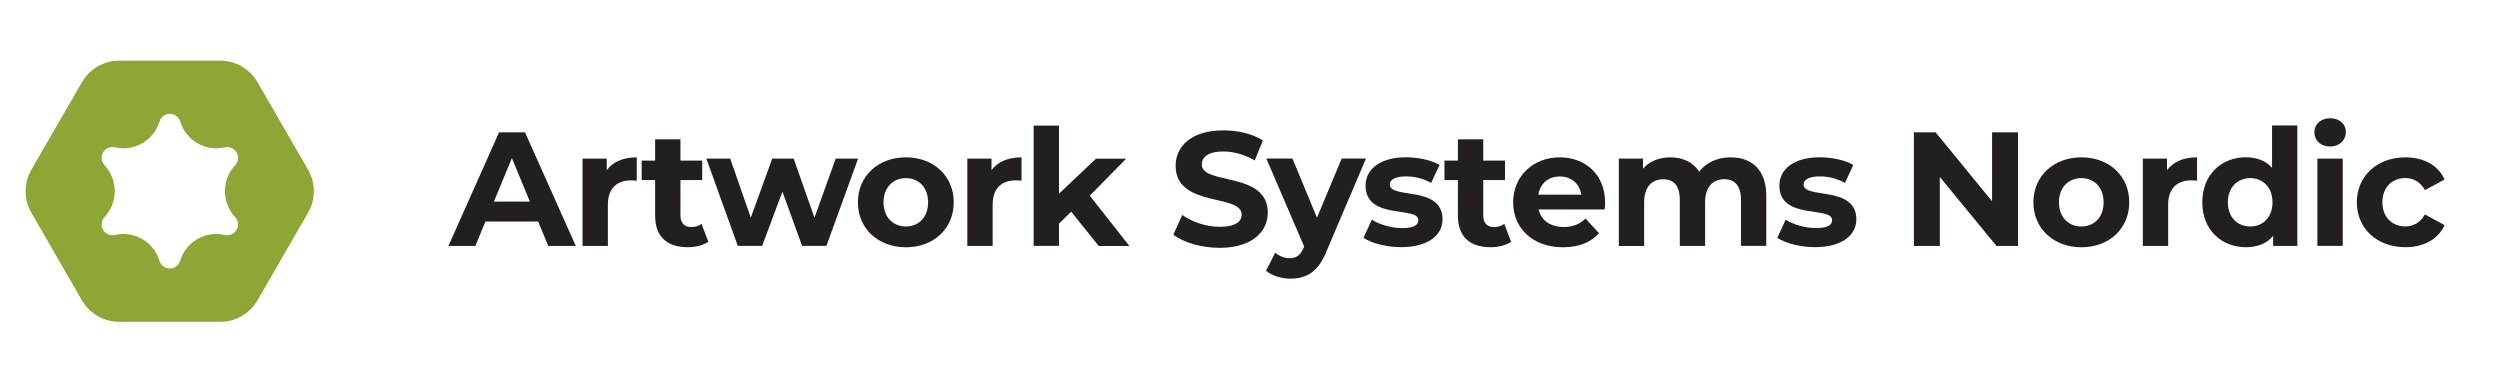 <svg xmlns="http://www.w3.org/2000/svg" xmlns:xlink="http://www.w3.org/1999/xlink" id="Layer_1" x="0px" y="0px" viewBox="0 0 391.98 58.62" style="enable-background:new 0 0 391.98 58.62;" xml:space="preserve"><style type="text/css">	.st0{fill:#231F20;}</style><g>	<defs>		<path id="SVGID_1_" d="M27.13,17.92c-0.89-0.27-1.84,0.23-2.11,1.12l-0.01,0.02c-0.91,2.98-3.96,4.74-6.99,4.04   c-0.55-0.13-1.12,0.03-1.54,0.41c-0.69,0.64-0.73,1.71-0.09,2.39c2.13,2.3,2.13,5.84,0.01,8.13c-0.39,0.42-0.54,1-0.42,1.54   c0.21,0.91,1.12,1.48,2.03,1.27c3.03-0.7,6.09,1.06,6.99,4.04l0.01,0.02c0.16,0.54,0.59,0.96,1.12,1.12   c0.89,0.27,1.84-0.23,2.11-1.12l0.01-0.02c0.91-2.98,3.96-4.74,6.99-4.04c0.55,0.13,1.12-0.03,1.54-0.41   c0.69-0.64,0.73-1.71,0.09-2.39c-2.13-2.3-2.13-5.84-0.01-8.13c0.39-0.42,0.54-1,0.42-1.54c-0.21-0.91-1.12-1.48-2.03-1.27   c-3.03,0.7-6.09-1.06-6.99-4.04l-0.01-0.02C28.09,18.51,27.66,18.09,27.13,17.92z M34.53,9.51c2.41,0,4.64,1.29,5.85,3.38   l7.92,13.72c1.21,2.09,1.21,4.66,0,6.75l-7.92,13.72c-1.21,2.09-3.44,3.38-5.85,3.38H18.69c-2.41,0-4.64-1.29-5.85-3.38   L4.92,33.36c-1.21-2.09-1.21-4.66,0-6.75l7.92-13.72c1.21-2.09,3.44-3.38,5.85-3.38H34.53z"></path>	</defs>	<use xlink:href="#SVGID_1_" style="overflow:visible;fill-rule:evenodd;clip-rule:evenodd;fill:#8DA636;"></use>	<clipPath id="SVGID_00000163758030594324663740000002415693294195048889_">		<use xlink:href="#SVGID_1_" style="overflow:visible;"></use>	</clipPath></g><g>	<path class="st0" d="M84.38,34.74h-8.27l-1.58,3.82h-4.22l7.94-17.81h4.07l7.96,17.81h-4.32L84.38,34.74z M83.08,31.61l-2.82-6.82  l-2.82,6.82H83.08z"></path>	<path class="st0" d="M99.84,24.67v3.66c-0.33-0.03-0.58-0.05-0.89-0.05c-2.19,0-3.64,1.2-3.64,3.82v6.46h-3.97V24.87h3.79v1.81  C96.1,25.36,97.73,24.67,99.84,24.67z"></path>	<path class="st0" d="M111.06,37.9c-0.81,0.58-2.01,0.86-3.23,0.86c-3.23,0-5.11-1.65-5.11-4.91v-5.62h-2.11v-3.05h2.11v-3.33h3.97  v3.33h3.41v3.05h-3.41v5.57c0,1.17,0.64,1.81,1.7,1.81c0.59,0,1.17-0.18,1.6-0.51L111.06,37.9z"></path>	<path class="st0" d="M134.54,24.87l-4.96,13.68h-3.82l-3.08-8.5l-3.18,8.5h-3.82l-4.93-13.68h3.74l3.23,9.26l3.36-9.26h3.36  l3.26,9.26l3.33-9.26H134.54z"></path>	<path class="st0" d="M134.51,31.72c0-4.12,3.18-7.05,7.53-7.05s7.5,2.93,7.5,7.05c0,4.12-3.15,7.05-7.5,7.05  S134.51,35.84,134.51,31.72z M145.52,31.72c0-2.37-1.5-3.79-3.48-3.79c-1.98,0-3.51,1.42-3.51,3.79c0,2.37,1.53,3.79,3.51,3.79  C144.02,35.51,145.52,34.08,145.52,31.72z"></path>	<path class="st0" d="M160.17,24.67v3.66c-0.33-0.03-0.58-0.05-0.89-0.05c-2.19,0-3.64,1.2-3.64,3.82v6.46h-3.97V24.87h3.79v1.81  C156.43,25.36,158.06,24.67,160.17,24.67z"></path>	<path class="st0" d="M167.95,33.19l-1.91,1.88v3.48h-3.97V19.69h3.97v10.68l5.8-5.49h4.73l-5.7,5.8l6.21,7.89h-4.81L167.95,33.19z"></path>	<path class="st0" d="M183.97,36.8l1.4-3.1c1.5,1.09,3.74,1.86,5.88,1.86c2.44,0,3.43-0.81,3.43-1.91c0-3.33-10.35-1.04-10.35-7.66  c0-3.03,2.44-5.55,7.5-5.55c2.24,0,4.53,0.53,6.18,1.58l-1.27,3.13c-1.65-0.94-3.36-1.4-4.93-1.4c-2.44,0-3.38,0.92-3.38,2.04  c0,3.28,10.35,1.02,10.35,7.55c0,2.98-2.47,5.52-7.55,5.52C188.4,38.86,185.55,38.02,183.97,36.8z"></path>	<path class="st0" d="M214.17,24.87l-6.18,14.52c-1.32,3.31-3.21,4.3-5.67,4.3c-1.4,0-2.93-0.46-3.82-1.25l1.45-2.82  c0.61,0.53,1.45,0.87,2.24,0.87c1.09,0,1.7-0.48,2.24-1.71l0.05-0.13l-5.93-13.79h4.1l3.84,9.28l3.87-9.28H214.17z"></path>	<path class="st0" d="M213.78,37.29l1.32-2.85c1.22,0.79,3.08,1.32,4.76,1.32c1.83,0,2.52-0.48,2.52-1.25  c0-2.24-8.27,0.05-8.27-5.42c0-2.59,2.34-4.43,6.33-4.43c1.88,0,3.97,0.43,5.27,1.2l-1.32,2.82c-1.35-0.76-2.7-1.02-3.94-1.02  c-1.78,0-2.54,0.56-2.54,1.27c0,2.34,8.27,0.08,8.27,5.47c0,2.54-2.37,4.35-6.46,4.35C217.39,38.76,215.05,38.13,213.78,37.29z"></path>	<path class="st0" d="M236.93,37.9c-0.81,0.58-2.01,0.86-3.23,0.86c-3.23,0-5.11-1.65-5.11-4.91v-5.62h-2.11v-3.05h2.11v-3.33h3.97  v3.33h3.41v3.05h-3.41v5.57c0,1.17,0.64,1.81,1.7,1.81c0.58,0,1.17-0.18,1.6-0.51L236.93,37.9z"></path>	<path class="st0" d="M251.6,32.84h-10.35c0.38,1.71,1.83,2.75,3.92,2.75c1.45,0,2.49-0.43,3.43-1.32l2.11,2.29  c-1.27,1.45-3.18,2.21-5.65,2.21c-4.73,0-7.81-2.98-7.81-7.05c0-4.09,3.13-7.05,7.3-7.05c4.02,0,7.12,2.7,7.12,7.1  C251.68,32.07,251.63,32.51,251.6,32.84z M241.2,30.52h6.74c-0.28-1.73-1.58-2.85-3.36-2.85C242.78,27.67,241.48,28.77,241.2,30.52  z"></path>	<path class="st0" d="M276.94,30.72v7.83h-3.97v-7.22c0-2.21-0.99-3.23-2.59-3.23c-1.78,0-3.03,1.15-3.03,3.59v6.87h-3.97v-7.22  c0-2.21-0.94-3.23-2.59-3.23c-1.75,0-3,1.15-3,3.59v6.87h-3.97V24.87h3.79v1.58c1.02-1.17,2.54-1.78,4.3-1.78  c1.91,0,3.54,0.74,4.5,2.24c1.09-1.4,2.87-2.24,4.93-2.24C274.6,24.67,276.94,26.55,276.94,30.72z"></path>	<path class="st0" d="M278.66,37.29l1.32-2.85c1.22,0.79,3.08,1.32,4.76,1.32c1.83,0,2.52-0.48,2.52-1.25  c0-2.24-8.27,0.05-8.27-5.42c0-2.59,2.34-4.43,6.33-4.43c1.88,0,3.97,0.43,5.27,1.2l-1.32,2.82c-1.35-0.76-2.7-1.02-3.94-1.02  c-1.78,0-2.54,0.56-2.54,1.27c0,2.34,8.27,0.08,8.27,5.47c0,2.54-2.37,4.35-6.46,4.35C282.27,38.76,279.93,38.13,278.66,37.29z"></path>	<path class="st0" d="M316.41,20.75v17.81h-3.38l-8.88-10.81v10.81h-4.07V20.75h3.41l8.85,10.81V20.75H316.41z"></path>	<path class="st0" d="M318.82,31.72c0-4.12,3.18-7.05,7.53-7.05s7.5,2.93,7.5,7.05c0,4.12-3.15,7.05-7.5,7.05  S318.82,35.84,318.82,31.72z M329.83,31.72c0-2.37-1.5-3.79-3.49-3.79c-1.98,0-3.51,1.42-3.51,3.79c0,2.37,1.53,3.79,3.51,3.79  C328.33,35.51,329.83,34.08,329.83,31.72z"></path>	<path class="st0" d="M344.48,24.67v3.66c-0.33-0.03-0.58-0.05-0.89-0.05c-2.19,0-3.64,1.2-3.64,3.82v6.46h-3.97V24.87h3.79v1.81  C340.75,25.36,342.37,24.67,344.48,24.67z"></path>	<path class="st0" d="M360.2,19.69v18.87h-3.79v-1.58c-0.99,1.2-2.44,1.78-4.27,1.78c-3.87,0-6.84-2.75-6.84-7.05  c0-4.3,2.98-7.05,6.84-7.05c1.68,0,3.1,0.53,4.1,1.65v-6.64H360.2z M356.31,31.72c0-2.37-1.53-3.79-3.49-3.79  c-1.98,0-3.51,1.42-3.51,3.79c0,2.37,1.53,3.79,3.51,3.79C354.79,35.51,356.31,34.08,356.31,31.72z"></path>	<path class="st0" d="M362.87,20.75c0-1.25,0.99-2.21,2.47-2.21s2.47,0.92,2.47,2.14c0,1.32-0.99,2.29-2.47,2.29  S362.87,22,362.87,20.75z M363.35,24.87h3.97v13.68h-3.97V24.87z"></path>	<path class="st0" d="M369.53,31.72c0-4.12,3.18-7.05,7.63-7.05c2.87,0,5.14,1.25,6.13,3.48l-3.08,1.65  c-0.74-1.3-1.83-1.88-3.08-1.88c-2.01,0-3.59,1.4-3.59,3.79c0,2.39,1.58,3.79,3.59,3.79c1.25,0,2.34-0.56,3.08-1.88l3.08,1.68  c-0.99,2.19-3.26,3.46-6.13,3.46C372.71,38.76,369.53,35.84,369.53,31.72z"></path></g></svg>